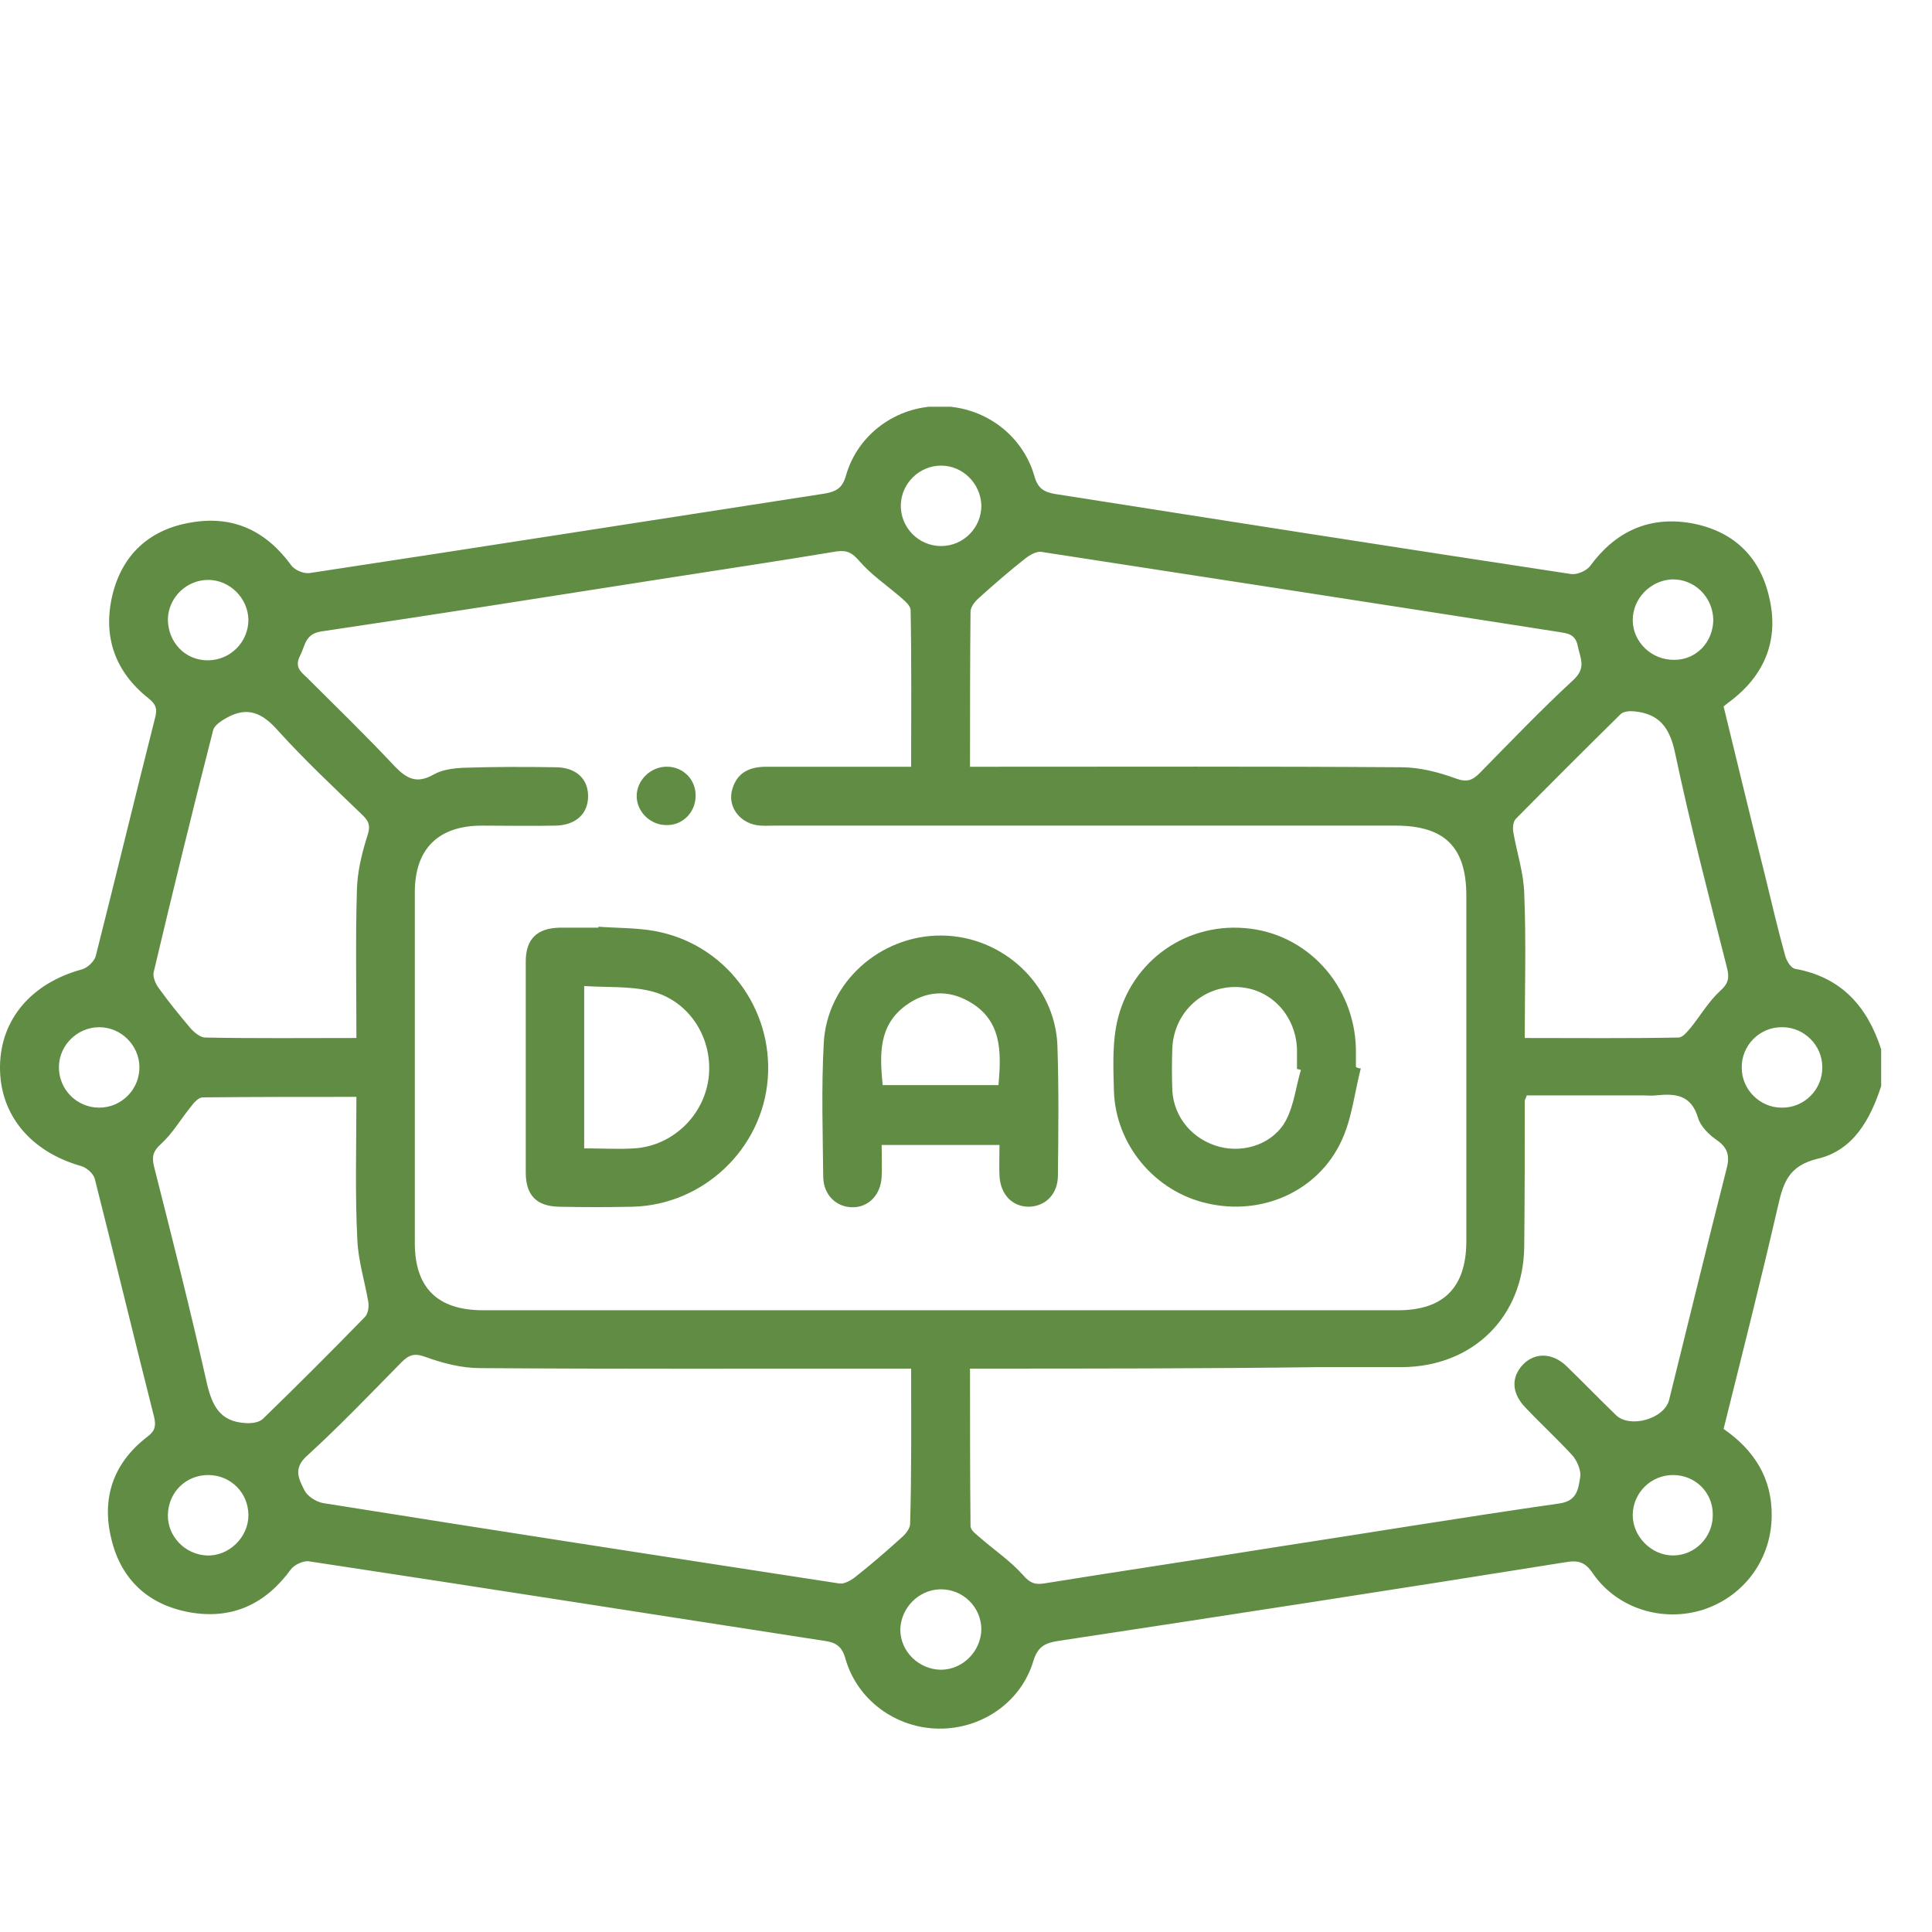 <svg width="38" height="38" viewBox="0 0 38 38" fill="none" xmlns="http://www.w3.org/2000/svg">
<g clip-path="url(#clip0_2106_1871)">
<path d="M37 21.362C36.788 22.018 36.45 22.626 35.755 22.79C35.194 22.925 35.079 23.243 34.972 23.716C34.635 25.182 34.268 26.629 33.901 28.105C34.499 28.52 34.857 29.07 34.847 29.823C34.837 30.662 34.316 31.386 33.514 31.656C32.713 31.916 31.815 31.646 31.332 30.951C31.178 30.72 31.043 30.681 30.772 30.73C27.46 31.26 24.139 31.771 20.827 32.273C20.566 32.312 20.412 32.379 20.325 32.669C20.084 33.479 19.311 34.01 18.462 34C17.622 33.99 16.859 33.44 16.627 32.62C16.559 32.37 16.424 32.302 16.212 32.273C12.832 31.752 9.463 31.221 6.083 30.71C5.967 30.691 5.784 30.778 5.716 30.874C5.224 31.549 4.567 31.858 3.737 31.713C2.926 31.569 2.385 31.077 2.192 30.276C1.989 29.466 2.231 28.771 2.897 28.26C3.051 28.144 3.071 28.047 3.032 27.874C2.636 26.311 2.26 24.748 1.864 23.185C1.835 23.079 1.699 22.963 1.593 22.934C0.608 22.654 -0.01 21.931 0 20.976C0.01 20.05 0.618 19.336 1.613 19.066C1.719 19.037 1.854 18.911 1.883 18.805C2.279 17.242 2.655 15.679 3.051 14.117C3.1 13.933 3.061 13.846 2.916 13.731C2.26 13.21 2.018 12.515 2.211 11.705C2.404 10.904 2.945 10.412 3.756 10.277C4.586 10.132 5.233 10.441 5.726 11.116C5.793 11.213 5.977 11.29 6.093 11.271C9.472 10.759 12.842 10.229 16.221 9.708C16.444 9.669 16.569 9.601 16.637 9.36C16.868 8.54 17.631 7.99 18.471 7.99C19.331 7.981 20.103 8.531 20.344 9.36C20.412 9.611 20.537 9.679 20.759 9.717C24.139 10.248 27.518 10.778 30.898 11.29C31.014 11.309 31.197 11.232 31.274 11.135C31.767 10.46 32.423 10.151 33.244 10.287C34.075 10.431 34.615 10.933 34.799 11.753C34.992 12.573 34.721 13.268 34.036 13.789C33.997 13.817 33.959 13.846 33.901 13.895C34.171 15.004 34.441 16.123 34.721 17.242C34.847 17.763 34.972 18.294 35.117 18.815C35.146 18.911 35.233 19.046 35.31 19.056C36.218 19.22 36.73 19.799 37 20.638C37 20.879 37 21.121 37 21.362ZM17.921 15.081C17.921 14.02 17.93 13.017 17.911 12.004C17.911 11.907 17.786 11.811 17.699 11.734C17.428 11.502 17.129 11.299 16.897 11.029C16.762 10.875 16.666 10.817 16.453 10.846C15.294 11.039 14.126 11.213 12.958 11.396C10.747 11.743 8.536 12.091 6.324 12.419C5.996 12.467 6.006 12.698 5.9 12.901C5.793 13.113 5.909 13.21 6.035 13.325C6.614 13.904 7.203 14.473 7.763 15.072C8.005 15.322 8.198 15.419 8.526 15.236C8.69 15.139 8.922 15.11 9.115 15.101C9.714 15.081 10.322 15.081 10.921 15.091C11.326 15.091 11.567 15.313 11.567 15.66C11.567 16.007 11.326 16.229 10.93 16.239C10.447 16.249 9.965 16.239 9.482 16.239C8.623 16.239 8.159 16.692 8.159 17.551C8.159 19.847 8.159 22.143 8.159 24.449C8.159 25.327 8.603 25.771 9.501 25.771C15.497 25.771 21.493 25.771 27.499 25.771C28.387 25.771 28.831 25.327 28.841 24.439C28.841 22.163 28.841 19.895 28.841 17.619C28.841 16.663 28.416 16.239 27.451 16.239C23.376 16.239 19.311 16.239 15.236 16.239C15.121 16.239 14.995 16.249 14.879 16.229C14.532 16.171 14.3 15.843 14.406 15.515C14.503 15.187 14.754 15.081 15.072 15.081C15.999 15.081 16.936 15.081 17.921 15.081ZM19.079 26.919C19.079 27.98 19.079 28.993 19.089 30.016C19.089 30.102 19.215 30.189 19.292 30.257C19.572 30.498 19.881 30.71 20.122 30.98C20.257 31.135 20.354 31.173 20.537 31.144C22.034 30.903 23.531 30.681 25.027 30.44C26.91 30.151 28.783 29.842 30.666 29.572C31.023 29.524 31.043 29.282 31.081 29.051C31.101 28.925 31.023 28.742 30.936 28.636C30.637 28.308 30.309 28.009 30 27.681C29.73 27.401 29.72 27.092 29.952 26.842C30.183 26.6 30.531 26.6 30.811 26.87C31.139 27.189 31.458 27.517 31.786 27.835C32.056 28.096 32.732 27.912 32.829 27.536C33.206 26.021 33.572 24.507 33.959 22.992C34.026 22.741 33.988 22.577 33.766 22.423C33.611 22.317 33.447 22.153 33.399 21.989C33.263 21.526 32.945 21.506 32.568 21.545C32.481 21.555 32.404 21.545 32.317 21.545C31.554 21.545 30.782 21.545 30.029 21.545C30.009 21.613 29.99 21.632 29.99 21.651C29.99 22.606 29.99 23.552 29.98 24.507C29.971 25.896 28.976 26.88 27.576 26.89C27.026 26.89 26.466 26.89 25.916 26.89C23.666 26.919 21.397 26.919 19.079 26.919ZM19.079 15.081C19.244 15.081 19.369 15.081 19.504 15.081C22.189 15.081 24.873 15.072 27.557 15.091C27.924 15.091 28.291 15.187 28.638 15.313C28.851 15.39 28.957 15.351 29.102 15.207C29.71 14.589 30.309 13.962 30.946 13.374C31.207 13.133 31.081 12.949 31.033 12.708C30.985 12.457 30.811 12.457 30.647 12.428C27.258 11.898 23.878 11.377 20.489 10.856C20.393 10.836 20.257 10.914 20.171 10.981C19.852 11.232 19.553 11.492 19.253 11.762C19.176 11.83 19.089 11.936 19.089 12.033C19.079 13.017 19.079 14.02 19.079 15.081ZM17.921 26.919C17.757 26.919 17.631 26.919 17.496 26.919C14.812 26.919 12.127 26.928 9.443 26.909C9.076 26.909 8.709 26.813 8.362 26.687C8.149 26.61 8.043 26.649 7.898 26.793C7.28 27.42 6.672 28.057 6.025 28.646C5.755 28.896 5.89 29.109 5.987 29.311C6.044 29.427 6.209 29.533 6.344 29.562C9.723 30.102 13.112 30.623 16.501 31.144C16.598 31.164 16.733 31.087 16.82 31.019C17.139 30.768 17.438 30.508 17.737 30.238C17.815 30.17 17.901 30.064 17.901 29.967C17.93 28.974 17.921 27.98 17.921 26.919ZM7.01 21.574C5.977 21.574 4.982 21.574 3.988 21.584C3.901 21.584 3.804 21.699 3.746 21.777C3.553 22.018 3.389 22.298 3.167 22.5C3.003 22.645 2.984 22.761 3.032 22.954C3.389 24.362 3.746 25.771 4.065 27.189C4.171 27.652 4.326 27.961 4.828 27.99C4.944 27.999 5.089 27.98 5.166 27.912C5.851 27.247 6.518 26.581 7.184 25.896C7.242 25.829 7.261 25.694 7.242 25.597C7.174 25.201 7.049 24.806 7.029 24.401C6.981 23.484 7.01 22.558 7.01 21.574ZM7.01 20.416C7.01 19.423 6.991 18.458 7.02 17.503C7.029 17.146 7.116 16.789 7.222 16.451C7.28 16.278 7.28 16.181 7.145 16.046C6.576 15.496 5.996 14.956 5.465 14.367C5.166 14.03 4.876 13.885 4.461 14.117C4.355 14.174 4.21 14.271 4.191 14.367C3.785 15.95 3.399 17.532 3.022 19.124C3.003 19.22 3.061 19.355 3.128 19.442C3.322 19.712 3.534 19.973 3.746 20.223C3.824 20.31 3.94 20.407 4.036 20.407C5.002 20.426 5.977 20.416 7.01 20.416ZM29.99 20.416C31.023 20.416 32.018 20.426 33.012 20.407C33.099 20.407 33.186 20.291 33.254 20.214C33.447 19.973 33.611 19.693 33.833 19.49C33.997 19.346 34.017 19.23 33.968 19.037C33.611 17.628 33.244 16.22 32.945 14.802C32.839 14.309 32.636 14.039 32.143 13.991C32.056 13.982 31.931 13.991 31.873 14.049C31.178 14.734 30.492 15.419 29.807 16.113C29.759 16.171 29.749 16.297 29.768 16.384C29.836 16.779 29.971 17.175 29.98 17.58C30.019 18.516 29.99 19.442 29.99 20.416ZM3.302 29.794C3.293 30.218 3.64 30.575 4.065 30.594C4.5 30.614 4.886 30.238 4.886 29.803C4.886 29.369 4.548 29.022 4.113 29.012C3.669 29.003 3.312 29.34 3.302 29.794ZM33.698 12.187C33.688 11.743 33.331 11.386 32.887 11.396C32.462 11.415 32.114 11.772 32.114 12.197C32.114 12.631 32.491 12.988 32.935 12.978C33.37 12.978 33.698 12.621 33.698 12.187ZM18.51 9.158C18.085 9.158 17.728 9.505 17.718 9.93C17.708 10.373 18.066 10.74 18.51 10.74C18.954 10.74 19.311 10.373 19.302 9.93C19.282 9.505 18.935 9.158 18.51 9.158ZM1.951 20.204C1.526 20.204 1.168 20.551 1.159 20.976C1.149 21.42 1.506 21.786 1.951 21.786C2.395 21.786 2.752 21.42 2.742 20.976C2.733 20.561 2.385 20.204 1.951 20.204ZM35.842 20.985C35.842 20.561 35.484 20.204 35.059 20.204C34.615 20.194 34.248 20.561 34.258 21.005C34.258 21.429 34.615 21.786 35.04 21.786C35.484 21.796 35.851 21.429 35.842 20.985ZM32.906 29.012C32.472 29.012 32.124 29.36 32.114 29.784C32.105 30.218 32.481 30.594 32.906 30.594C33.341 30.594 33.698 30.228 33.688 29.784C33.688 29.35 33.341 29.012 32.906 29.012ZM18.519 32.842C18.944 32.833 19.292 32.476 19.302 32.051C19.302 31.607 18.935 31.25 18.491 31.26C18.066 31.27 17.718 31.627 17.708 32.051C17.708 32.485 18.075 32.842 18.519 32.842ZM4.084 12.988C4.529 12.988 4.886 12.631 4.886 12.187C4.876 11.762 4.519 11.406 4.094 11.406C3.669 11.406 3.312 11.753 3.302 12.177C3.302 12.631 3.64 12.988 4.084 12.988Z" fill="#608D43"/>
<path d="M11.77 18.227C12.137 18.256 12.524 18.246 12.881 18.313C14.261 18.564 15.208 19.828 15.101 21.217C14.995 22.597 13.837 23.697 12.446 23.735C11.963 23.745 11.481 23.745 10.998 23.735C10.554 23.726 10.341 23.513 10.341 23.06C10.341 21.68 10.341 20.291 10.341 18.912C10.341 18.468 10.563 18.256 11.008 18.246C11.259 18.246 11.51 18.246 11.77 18.246C11.77 18.246 11.77 18.236 11.77 18.227ZM11.49 22.587C11.857 22.587 12.166 22.607 12.475 22.587C13.248 22.539 13.875 21.912 13.943 21.15C14.01 20.388 13.537 19.664 12.784 19.49C12.379 19.394 11.934 19.423 11.49 19.394C11.49 20.388 11.49 21.314 11.49 22.23C11.49 22.327 11.49 22.433 11.49 22.587Z" fill="#608D43"/>
<path d="M19.659 22.52C18.954 22.52 18.288 22.52 17.631 22.52C17.544 22.52 17.467 22.52 17.341 22.52C17.341 22.752 17.351 22.944 17.341 23.147C17.322 23.504 17.081 23.755 16.752 23.745C16.443 23.735 16.202 23.504 16.192 23.157C16.183 22.279 16.154 21.401 16.202 20.523C16.26 19.327 17.312 18.391 18.519 18.401C19.726 18.41 20.75 19.365 20.798 20.561C20.827 21.41 20.817 22.269 20.808 23.118C20.808 23.485 20.566 23.726 20.238 23.735C19.91 23.735 19.678 23.494 19.659 23.128C19.649 22.944 19.659 22.752 19.659 22.52ZM19.639 21.343C19.697 20.677 19.707 20.06 19.05 19.693C18.635 19.462 18.21 19.491 17.824 19.77C17.274 20.166 17.303 20.745 17.361 21.343C18.133 21.343 18.867 21.343 19.639 21.343Z" fill="#608D43"/>
<path d="M26.765 21.014C26.64 21.497 26.591 22.008 26.379 22.452C25.916 23.436 24.815 23.918 23.743 23.668C22.71 23.436 21.938 22.51 21.909 21.448C21.899 21.043 21.88 20.628 21.947 20.223C22.16 18.979 23.26 18.149 24.487 18.255C25.703 18.352 26.64 19.374 26.669 20.628C26.669 20.744 26.669 20.87 26.669 20.985C26.698 21.005 26.727 21.014 26.765 21.014ZM25.587 21.043C25.558 21.034 25.539 21.034 25.51 21.024C25.51 20.889 25.51 20.764 25.51 20.628C25.481 19.944 24.96 19.413 24.294 19.413C23.627 19.413 23.087 19.934 23.058 20.619C23.048 20.899 23.048 21.169 23.058 21.448C23.087 21.979 23.463 22.423 23.994 22.558C24.487 22.683 25.056 22.491 25.298 22.027C25.452 21.728 25.491 21.371 25.587 21.043Z" fill="#608D43"/>
<path d="M13.682 15.669C13.672 15.987 13.421 16.238 13.103 16.228C12.794 16.228 12.523 15.968 12.523 15.659C12.523 15.341 12.803 15.071 13.132 15.08C13.45 15.09 13.692 15.341 13.682 15.669Z" fill="#608D43"/>
</g>
<defs>
<clipPath id="clip0_2106_1871">
<rect width="37" height="26" fill="white" transform="translate(0 8)"/>
</clipPath>
</defs>
</svg>
